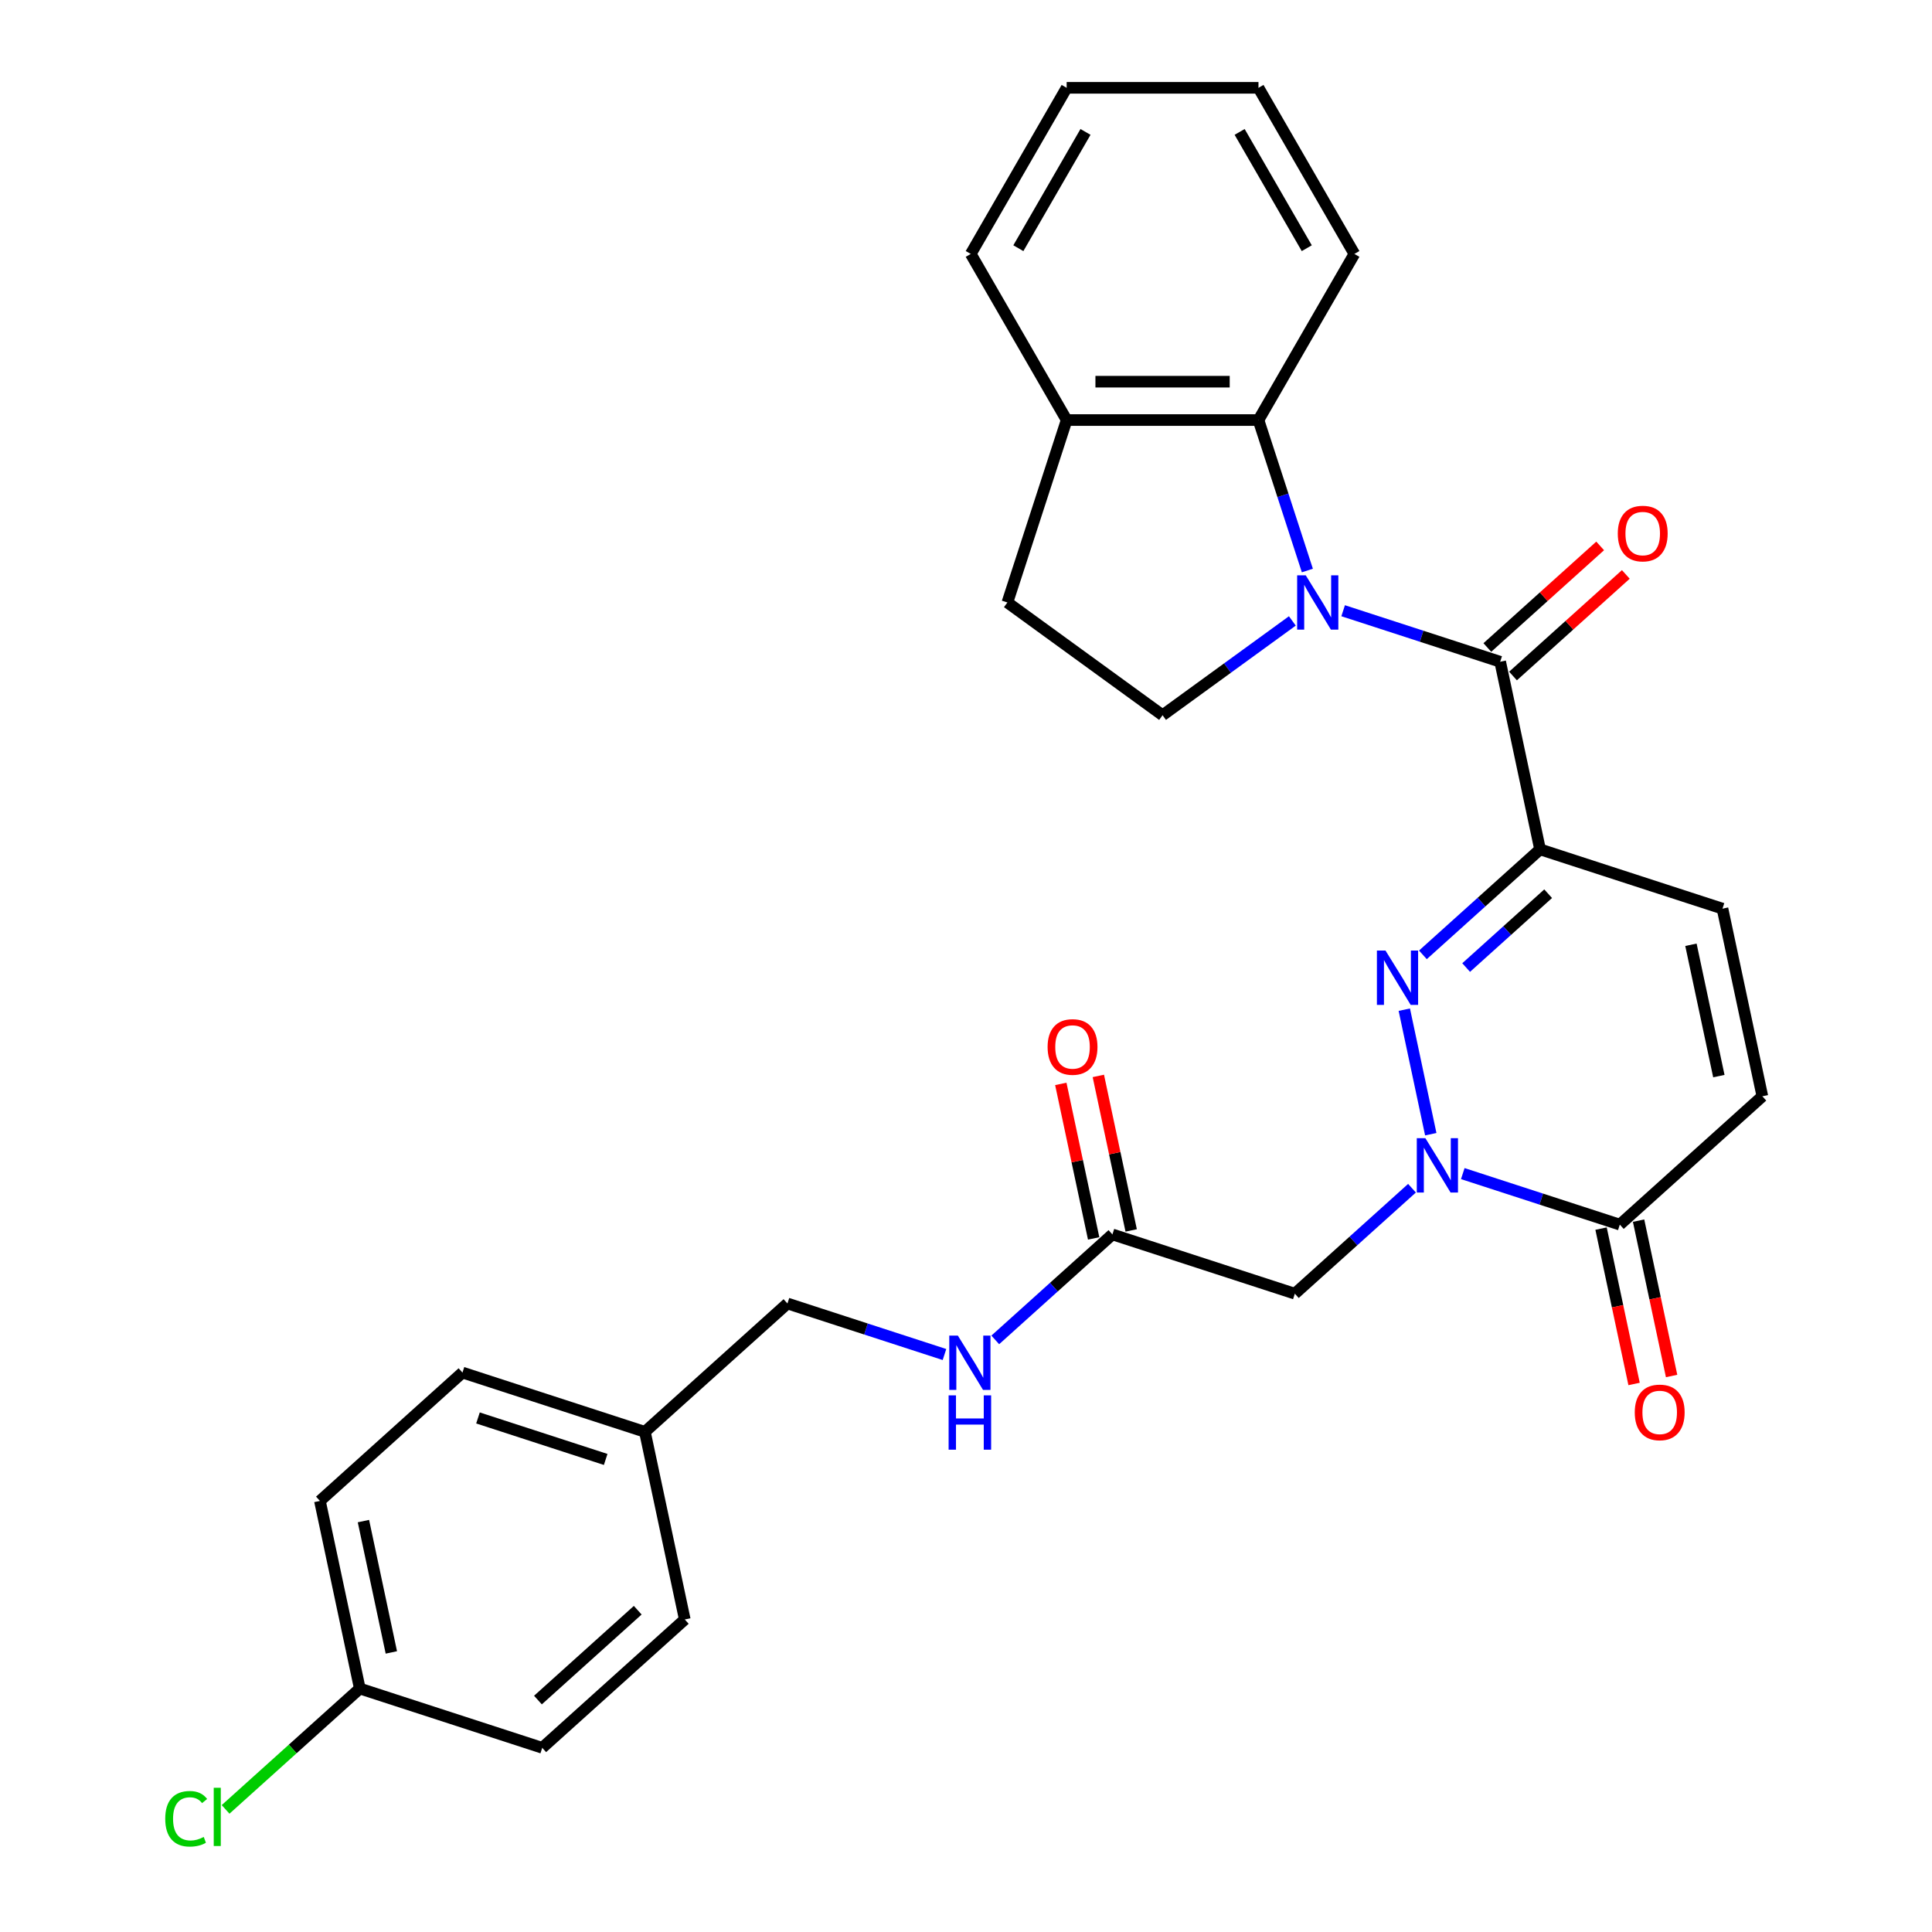 <?xml version='1.0' encoding='iso-8859-1'?>
<svg version='1.1' baseProfile='full'
              xmlns='http://www.w3.org/2000/svg'
                      xmlns:rdkit='http://www.rdkit.org/xml'
                      xmlns:xlink='http://www.w3.org/1999/xlink'
                  xml:space='preserve'
width='1000px' height='1000px' viewBox='0 0 1000 1000'>
<!-- END OF HEADER -->
<rect style='opacity:1.0;fill:#FFFFFF;stroke:none' width='1000' height='1000' x='0' y='0'> </rect>
<path class='bond-3' d='M 695.209,316.113 L 735.849,329.317' style='fill:none;fill-rule:evenodd;stroke:#0000FF;stroke-width:6px;stroke-linecap:butt;stroke-linejoin:miter;stroke-opacity:1' />
<path class='bond-3' d='M 735.849,329.317 L 776.488,342.522' style='fill:none;fill-rule:evenodd;stroke:#000000;stroke-width:6px;stroke-linecap:butt;stroke-linejoin:miter;stroke-opacity:1' />
<path class='bond-6' d='M 676.69,295.301 L 664.037,256.359' style='fill:none;fill-rule:evenodd;stroke:#0000FF;stroke-width:6px;stroke-linecap:butt;stroke-linejoin:miter;stroke-opacity:1' />
<path class='bond-6' d='M 664.037,256.359 L 651.384,217.418' style='fill:none;fill-rule:evenodd;stroke:#000000;stroke-width:6px;stroke-linecap:butt;stroke-linejoin:miter;stroke-opacity:1' />
<path class='bond-9' d='M 668.919,321.392 L 635.331,345.795' style='fill:none;fill-rule:evenodd;stroke:#0000FF;stroke-width:6px;stroke-linecap:butt;stroke-linejoin:miter;stroke-opacity:1' />
<path class='bond-9' d='M 635.331,345.795 L 601.742,370.199' style='fill:none;fill-rule:evenodd;stroke:#000000;stroke-width:6px;stroke-linecap:butt;stroke-linejoin:miter;stroke-opacity:1' />
<path class='bond-0' d='M 797.13,439.635 L 776.488,342.522' style='fill:none;fill-rule:evenodd;stroke:#000000;stroke-width:6px;stroke-linecap:butt;stroke-linejoin:miter;stroke-opacity:1' />
<path class='bond-1' d='M 797.13,439.635 L 766.812,466.934' style='fill:none;fill-rule:evenodd;stroke:#000000;stroke-width:6px;stroke-linecap:butt;stroke-linejoin:miter;stroke-opacity:1' />
<path class='bond-1' d='M 766.812,466.934 L 736.493,494.233' style='fill:none;fill-rule:evenodd;stroke:#0000FF;stroke-width:6px;stroke-linecap:butt;stroke-linejoin:miter;stroke-opacity:1' />
<path class='bond-1' d='M 801.321,462.581 L 780.098,481.69' style='fill:none;fill-rule:evenodd;stroke:#000000;stroke-width:6px;stroke-linecap:butt;stroke-linejoin:miter;stroke-opacity:1' />
<path class='bond-1' d='M 780.098,481.69 L 758.876,500.799' style='fill:none;fill-rule:evenodd;stroke:#0000FF;stroke-width:6px;stroke-linecap:butt;stroke-linejoin:miter;stroke-opacity:1' />
<path class='bond-7' d='M 797.13,439.635 L 891.554,470.315' style='fill:none;fill-rule:evenodd;stroke:#000000;stroke-width:6px;stroke-linecap:butt;stroke-linejoin:miter;stroke-opacity:1' />
<path class='bond-2' d='M 726.864,522.609 L 740.564,587.064' style='fill:none;fill-rule:evenodd;stroke:#0000FF;stroke-width:6px;stroke-linecap:butt;stroke-linejoin:miter;stroke-opacity:1' />
<path class='bond-5' d='M 730.845,615.018 L 700.527,642.317' style='fill:none;fill-rule:evenodd;stroke:#0000FF;stroke-width:6px;stroke-linecap:butt;stroke-linejoin:miter;stroke-opacity:1' />
<path class='bond-5' d='M 700.527,642.317 L 670.209,669.615' style='fill:none;fill-rule:evenodd;stroke:#000000;stroke-width:6px;stroke-linecap:butt;stroke-linejoin:miter;stroke-opacity:1' />
<path class='bond-31' d='M 757.135,607.453 L 797.775,620.658' style='fill:none;fill-rule:evenodd;stroke:#0000FF;stroke-width:6px;stroke-linecap:butt;stroke-linejoin:miter;stroke-opacity:1' />
<path class='bond-31' d='M 797.775,620.658 L 838.414,633.862' style='fill:none;fill-rule:evenodd;stroke:#000000;stroke-width:6px;stroke-linecap:butt;stroke-linejoin:miter;stroke-opacity:1' />
<path class='bond-11' d='M 783.131,349.9 L 812.328,323.611' style='fill:none;fill-rule:evenodd;stroke:#000000;stroke-width:6px;stroke-linecap:butt;stroke-linejoin:miter;stroke-opacity:1' />
<path class='bond-11' d='M 812.328,323.611 L 841.524,297.323' style='fill:none;fill-rule:evenodd;stroke:#FF0000;stroke-width:6px;stroke-linecap:butt;stroke-linejoin:miter;stroke-opacity:1' />
<path class='bond-11' d='M 769.845,335.144 L 799.041,308.855' style='fill:none;fill-rule:evenodd;stroke:#000000;stroke-width:6px;stroke-linecap:butt;stroke-linejoin:miter;stroke-opacity:1' />
<path class='bond-11' d='M 799.041,308.855 L 828.237,282.566' style='fill:none;fill-rule:evenodd;stroke:#FF0000;stroke-width:6px;stroke-linecap:butt;stroke-linejoin:miter;stroke-opacity:1' />
<path class='bond-4' d='M 838.414,633.862 L 912.196,567.429' style='fill:none;fill-rule:evenodd;stroke:#000000;stroke-width:6px;stroke-linecap:butt;stroke-linejoin:miter;stroke-opacity:1' />
<path class='bond-14' d='M 828.703,635.926 L 837.249,676.133' style='fill:none;fill-rule:evenodd;stroke:#000000;stroke-width:6px;stroke-linecap:butt;stroke-linejoin:miter;stroke-opacity:1' />
<path class='bond-14' d='M 837.249,676.133 L 845.795,716.34' style='fill:none;fill-rule:evenodd;stroke:#FF0000;stroke-width:6px;stroke-linecap:butt;stroke-linejoin:miter;stroke-opacity:1' />
<path class='bond-14' d='M 848.126,631.798 L 856.672,672.005' style='fill:none;fill-rule:evenodd;stroke:#000000;stroke-width:6px;stroke-linecap:butt;stroke-linejoin:miter;stroke-opacity:1' />
<path class='bond-14' d='M 856.672,672.005 L 865.218,712.212' style='fill:none;fill-rule:evenodd;stroke:#FF0000;stroke-width:6px;stroke-linecap:butt;stroke-linejoin:miter;stroke-opacity:1' />
<path class='bond-10' d='M 670.209,669.615 L 575.785,638.935' style='fill:none;fill-rule:evenodd;stroke:#000000;stroke-width:6px;stroke-linecap:butt;stroke-linejoin:miter;stroke-opacity:1' />
<path class='bond-12' d='M 651.384,217.418 L 552.101,217.418' style='fill:none;fill-rule:evenodd;stroke:#000000;stroke-width:6px;stroke-linecap:butt;stroke-linejoin:miter;stroke-opacity:1' />
<path class='bond-12' d='M 636.491,197.561 L 566.993,197.561' style='fill:none;fill-rule:evenodd;stroke:#000000;stroke-width:6px;stroke-linecap:butt;stroke-linejoin:miter;stroke-opacity:1' />
<path class='bond-25' d='M 651.384,217.418 L 701.025,131.436' style='fill:none;fill-rule:evenodd;stroke:#000000;stroke-width:6px;stroke-linecap:butt;stroke-linejoin:miter;stroke-opacity:1' />
<path class='bond-8' d='M 891.554,470.315 L 912.196,567.429' style='fill:none;fill-rule:evenodd;stroke:#000000;stroke-width:6px;stroke-linecap:butt;stroke-linejoin:miter;stroke-opacity:1' />
<path class='bond-8' d='M 875.227,489.011 L 889.677,556.99' style='fill:none;fill-rule:evenodd;stroke:#000000;stroke-width:6px;stroke-linecap:butt;stroke-linejoin:miter;stroke-opacity:1' />
<path class='bond-15' d='M 601.742,370.199 L 521.421,311.842' style='fill:none;fill-rule:evenodd;stroke:#000000;stroke-width:6px;stroke-linecap:butt;stroke-linejoin:miter;stroke-opacity:1' />
<path class='bond-13' d='M 575.785,638.935 L 545.467,666.234' style='fill:none;fill-rule:evenodd;stroke:#000000;stroke-width:6px;stroke-linecap:butt;stroke-linejoin:miter;stroke-opacity:1' />
<path class='bond-13' d='M 545.467,666.234 L 515.148,693.533' style='fill:none;fill-rule:evenodd;stroke:#0000FF;stroke-width:6px;stroke-linecap:butt;stroke-linejoin:miter;stroke-opacity:1' />
<path class='bond-16' d='M 585.496,636.871 L 576.996,596.882' style='fill:none;fill-rule:evenodd;stroke:#000000;stroke-width:6px;stroke-linecap:butt;stroke-linejoin:miter;stroke-opacity:1' />
<path class='bond-16' d='M 576.996,596.882 L 568.497,556.894' style='fill:none;fill-rule:evenodd;stroke:#FF0000;stroke-width:6px;stroke-linecap:butt;stroke-linejoin:miter;stroke-opacity:1' />
<path class='bond-16' d='M 566.074,640.999 L 557.574,601.011' style='fill:none;fill-rule:evenodd;stroke:#000000;stroke-width:6px;stroke-linecap:butt;stroke-linejoin:miter;stroke-opacity:1' />
<path class='bond-16' d='M 557.574,601.011 L 549.074,561.022' style='fill:none;fill-rule:evenodd;stroke:#FF0000;stroke-width:6px;stroke-linecap:butt;stroke-linejoin:miter;stroke-opacity:1' />
<path class='bond-26' d='M 552.101,217.418 L 502.459,131.436' style='fill:none;fill-rule:evenodd;stroke:#000000;stroke-width:6px;stroke-linecap:butt;stroke-linejoin:miter;stroke-opacity:1' />
<path class='bond-29' d='M 552.101,217.418 L 521.421,311.842' style='fill:none;fill-rule:evenodd;stroke:#000000;stroke-width:6px;stroke-linecap:butt;stroke-linejoin:miter;stroke-opacity:1' />
<path class='bond-17' d='M 488.858,701.097 L 448.219,687.893' style='fill:none;fill-rule:evenodd;stroke:#0000FF;stroke-width:6px;stroke-linecap:butt;stroke-linejoin:miter;stroke-opacity:1' />
<path class='bond-17' d='M 448.219,687.893 L 407.58,674.688' style='fill:none;fill-rule:evenodd;stroke:#000000;stroke-width:6px;stroke-linecap:butt;stroke-linejoin:miter;stroke-opacity:1' />
<path class='bond-19' d='M 407.58,674.688 L 333.798,741.122' style='fill:none;fill-rule:evenodd;stroke:#000000;stroke-width:6px;stroke-linecap:butt;stroke-linejoin:miter;stroke-opacity:1' />
<path class='bond-18' d='M 186.235,873.988 L 165.592,776.875' style='fill:none;fill-rule:evenodd;stroke:#000000;stroke-width:6px;stroke-linecap:butt;stroke-linejoin:miter;stroke-opacity:1' />
<path class='bond-18' d='M 202.561,855.293 L 188.111,787.313' style='fill:none;fill-rule:evenodd;stroke:#000000;stroke-width:6px;stroke-linecap:butt;stroke-linejoin:miter;stroke-opacity:1' />
<path class='bond-20' d='M 186.235,873.988 L 151.498,905.265' style='fill:none;fill-rule:evenodd;stroke:#000000;stroke-width:6px;stroke-linecap:butt;stroke-linejoin:miter;stroke-opacity:1' />
<path class='bond-20' d='M 151.498,905.265 L 116.762,936.542' style='fill:none;fill-rule:evenodd;stroke:#00CC00;stroke-width:6px;stroke-linecap:butt;stroke-linejoin:miter;stroke-opacity:1' />
<path class='bond-32' d='M 186.235,873.988 L 280.658,904.668' style='fill:none;fill-rule:evenodd;stroke:#000000;stroke-width:6px;stroke-linecap:butt;stroke-linejoin:miter;stroke-opacity:1' />
<path class='bond-23' d='M 333.798,741.122 L 354.44,838.235' style='fill:none;fill-rule:evenodd;stroke:#000000;stroke-width:6px;stroke-linecap:butt;stroke-linejoin:miter;stroke-opacity:1' />
<path class='bond-24' d='M 333.798,741.122 L 239.374,710.441' style='fill:none;fill-rule:evenodd;stroke:#000000;stroke-width:6px;stroke-linecap:butt;stroke-linejoin:miter;stroke-opacity:1' />
<path class='bond-24' d='M 313.498,755.404 L 247.402,733.928' style='fill:none;fill-rule:evenodd;stroke:#000000;stroke-width:6px;stroke-linecap:butt;stroke-linejoin:miter;stroke-opacity:1' />
<path class='bond-21' d='M 280.658,904.668 L 354.44,838.235' style='fill:none;fill-rule:evenodd;stroke:#000000;stroke-width:6px;stroke-linecap:butt;stroke-linejoin:miter;stroke-opacity:1' />
<path class='bond-21' d='M 278.439,879.947 L 330.086,833.444' style='fill:none;fill-rule:evenodd;stroke:#000000;stroke-width:6px;stroke-linecap:butt;stroke-linejoin:miter;stroke-opacity:1' />
<path class='bond-22' d='M 165.592,776.875 L 239.374,710.441' style='fill:none;fill-rule:evenodd;stroke:#000000;stroke-width:6px;stroke-linecap:butt;stroke-linejoin:miter;stroke-opacity:1' />
<path class='bond-27' d='M 701.025,131.436 L 651.384,45.455' style='fill:none;fill-rule:evenodd;stroke:#000000;stroke-width:6px;stroke-linecap:butt;stroke-linejoin:miter;stroke-opacity:1' />
<path class='bond-27' d='M 676.383,128.467 L 641.634,68.28' style='fill:none;fill-rule:evenodd;stroke:#000000;stroke-width:6px;stroke-linecap:butt;stroke-linejoin:miter;stroke-opacity:1' />
<path class='bond-30' d='M 502.459,131.436 L 552.101,45.455' style='fill:none;fill-rule:evenodd;stroke:#000000;stroke-width:6px;stroke-linecap:butt;stroke-linejoin:miter;stroke-opacity:1' />
<path class='bond-30' d='M 527.102,128.467 L 561.851,68.28' style='fill:none;fill-rule:evenodd;stroke:#000000;stroke-width:6px;stroke-linecap:butt;stroke-linejoin:miter;stroke-opacity:1' />
<path class='bond-28' d='M 651.384,45.455 L 552.101,45.455' style='fill:none;fill-rule:evenodd;stroke:#000000;stroke-width:6px;stroke-linecap:butt;stroke-linejoin:miter;stroke-opacity:1' />
<path  class='atom-0' d='M 675.849 297.783
L 685.062 312.676
Q 685.976 314.145, 687.445 316.806
Q 688.915 319.467, 688.994 319.625
L 688.994 297.783
L 692.727 297.783
L 692.727 325.9
L 688.875 325.9
L 678.986 309.618
Q 677.835 307.711, 676.604 305.527
Q 675.412 303.343, 675.055 302.668
L 675.055 325.9
L 671.401 325.9
L 671.401 297.783
L 675.849 297.783
' fill='#0000FF'/>
<path  class='atom-2' d='M 717.133 492.01
L 726.347 506.902
Q 727.26 508.372, 728.729 511.033
Q 730.199 513.693, 730.278 513.852
L 730.278 492.01
L 734.011 492.01
L 734.011 520.127
L 730.159 520.127
L 720.271 503.845
Q 719.119 501.938, 717.888 499.754
Q 716.696 497.57, 716.339 496.895
L 716.339 520.127
L 712.685 520.127
L 712.685 492.01
L 717.133 492.01
' fill='#0000FF'/>
<path  class='atom-3' d='M 737.775 589.123
L 746.989 604.016
Q 747.902 605.485, 749.372 608.146
Q 750.841 610.807, 750.92 610.966
L 750.92 589.123
L 754.653 589.123
L 754.653 617.24
L 750.801 617.24
L 740.913 600.958
Q 739.761 599.052, 738.53 596.868
Q 737.338 594.683, 736.981 594.008
L 736.981 617.24
L 733.327 617.24
L 733.327 589.123
L 737.775 589.123
' fill='#0000FF'/>
<path  class='atom-12' d='M 837.363 276.168
Q 837.363 269.417, 840.699 265.644
Q 844.035 261.871, 850.27 261.871
Q 856.505 261.871, 859.84 265.644
Q 863.176 269.417, 863.176 276.168
Q 863.176 282.998, 859.801 286.89
Q 856.425 290.743, 850.27 290.743
Q 844.074 290.743, 840.699 286.89
Q 837.363 283.038, 837.363 276.168
M 850.27 287.566
Q 854.559 287.566, 856.862 284.706
Q 859.205 281.807, 859.205 276.168
Q 859.205 270.648, 856.862 267.868
Q 854.559 265.048, 850.27 265.048
Q 845.981 265.048, 843.637 267.828
Q 841.334 270.608, 841.334 276.168
Q 841.334 281.847, 843.637 284.706
Q 845.981 287.566, 850.27 287.566
' fill='#FF0000'/>
<path  class='atom-14' d='M 495.788 691.31
L 505.002 706.202
Q 505.915 707.672, 507.384 710.333
Q 508.854 712.993, 508.933 713.152
L 508.933 691.31
L 512.666 691.31
L 512.666 719.427
L 508.814 719.427
L 498.926 703.144
Q 497.774 701.238, 496.543 699.054
Q 495.351 696.87, 494.994 696.195
L 494.994 719.427
L 491.34 719.427
L 491.34 691.31
L 495.788 691.31
' fill='#0000FF'/>
<path  class='atom-14' d='M 491.003 722.239
L 494.815 722.239
L 494.815 734.192
L 509.191 734.192
L 509.191 722.239
L 513.004 722.239
L 513.004 750.356
L 509.191 750.356
L 509.191 737.369
L 494.815 737.369
L 494.815 750.356
L 491.003 750.356
L 491.003 722.239
' fill='#0000FF'/>
<path  class='atom-15' d='M 846.149 731.055
Q 846.149 724.304, 849.485 720.531
Q 852.821 716.758, 859.056 716.758
Q 865.291 716.758, 868.627 720.531
Q 871.963 724.304, 871.963 731.055
Q 871.963 737.886, 868.587 741.778
Q 865.212 745.63, 859.056 745.63
Q 852.861 745.63, 849.485 741.778
Q 846.149 737.925, 846.149 731.055
M 859.056 742.453
Q 863.345 742.453, 865.649 739.593
Q 867.992 736.694, 867.992 731.055
Q 867.992 725.535, 865.649 722.755
Q 863.345 719.935, 859.056 719.935
Q 854.767 719.935, 852.424 722.715
Q 850.121 725.495, 850.121 731.055
Q 850.121 736.734, 852.424 739.593
Q 854.767 742.453, 859.056 742.453
' fill='#FF0000'/>
<path  class='atom-17' d='M 542.236 541.901
Q 542.236 535.15, 545.572 531.377
Q 548.908 527.604, 555.143 527.604
Q 561.378 527.604, 564.714 531.377
Q 568.05 535.15, 568.05 541.901
Q 568.05 548.732, 564.674 552.624
Q 561.298 556.476, 555.143 556.476
Q 548.948 556.476, 545.572 552.624
Q 542.236 548.771, 542.236 541.901
M 555.143 553.299
Q 559.432 553.299, 561.735 550.439
Q 564.078 547.54, 564.078 541.901
Q 564.078 536.381, 561.735 533.601
Q 559.432 530.781, 555.143 530.781
Q 550.854 530.781, 548.511 533.561
Q 546.207 536.341, 546.207 541.901
Q 546.207 547.58, 548.511 550.439
Q 550.854 553.299, 555.143 553.299
' fill='#FF0000'/>
<path  class='atom-21' d='M 85.527 941.395
Q 85.527 934.405, 88.784 930.751
Q 92.08 927.058, 98.315 927.058
Q 104.113 927.058, 107.211 931.149
L 104.59 933.293
Q 102.326 930.315, 98.315 930.315
Q 94.066 930.315, 91.802 933.174
Q 89.578 935.994, 89.578 941.395
Q 89.578 946.954, 91.881 949.814
Q 94.225 952.673, 98.752 952.673
Q 101.849 952.673, 105.463 950.807
L 106.575 953.785
Q 105.106 954.738, 102.882 955.294
Q 100.658 955.85, 98.196 955.85
Q 92.08 955.85, 88.784 952.117
Q 85.527 948.384, 85.527 941.395
' fill='#00CC00'/>
<path  class='atom-21' d='M 110.626 925.35
L 114.28 925.35
L 114.28 955.493
L 110.626 955.493
L 110.626 925.35
' fill='#00CC00'/>
</svg>
